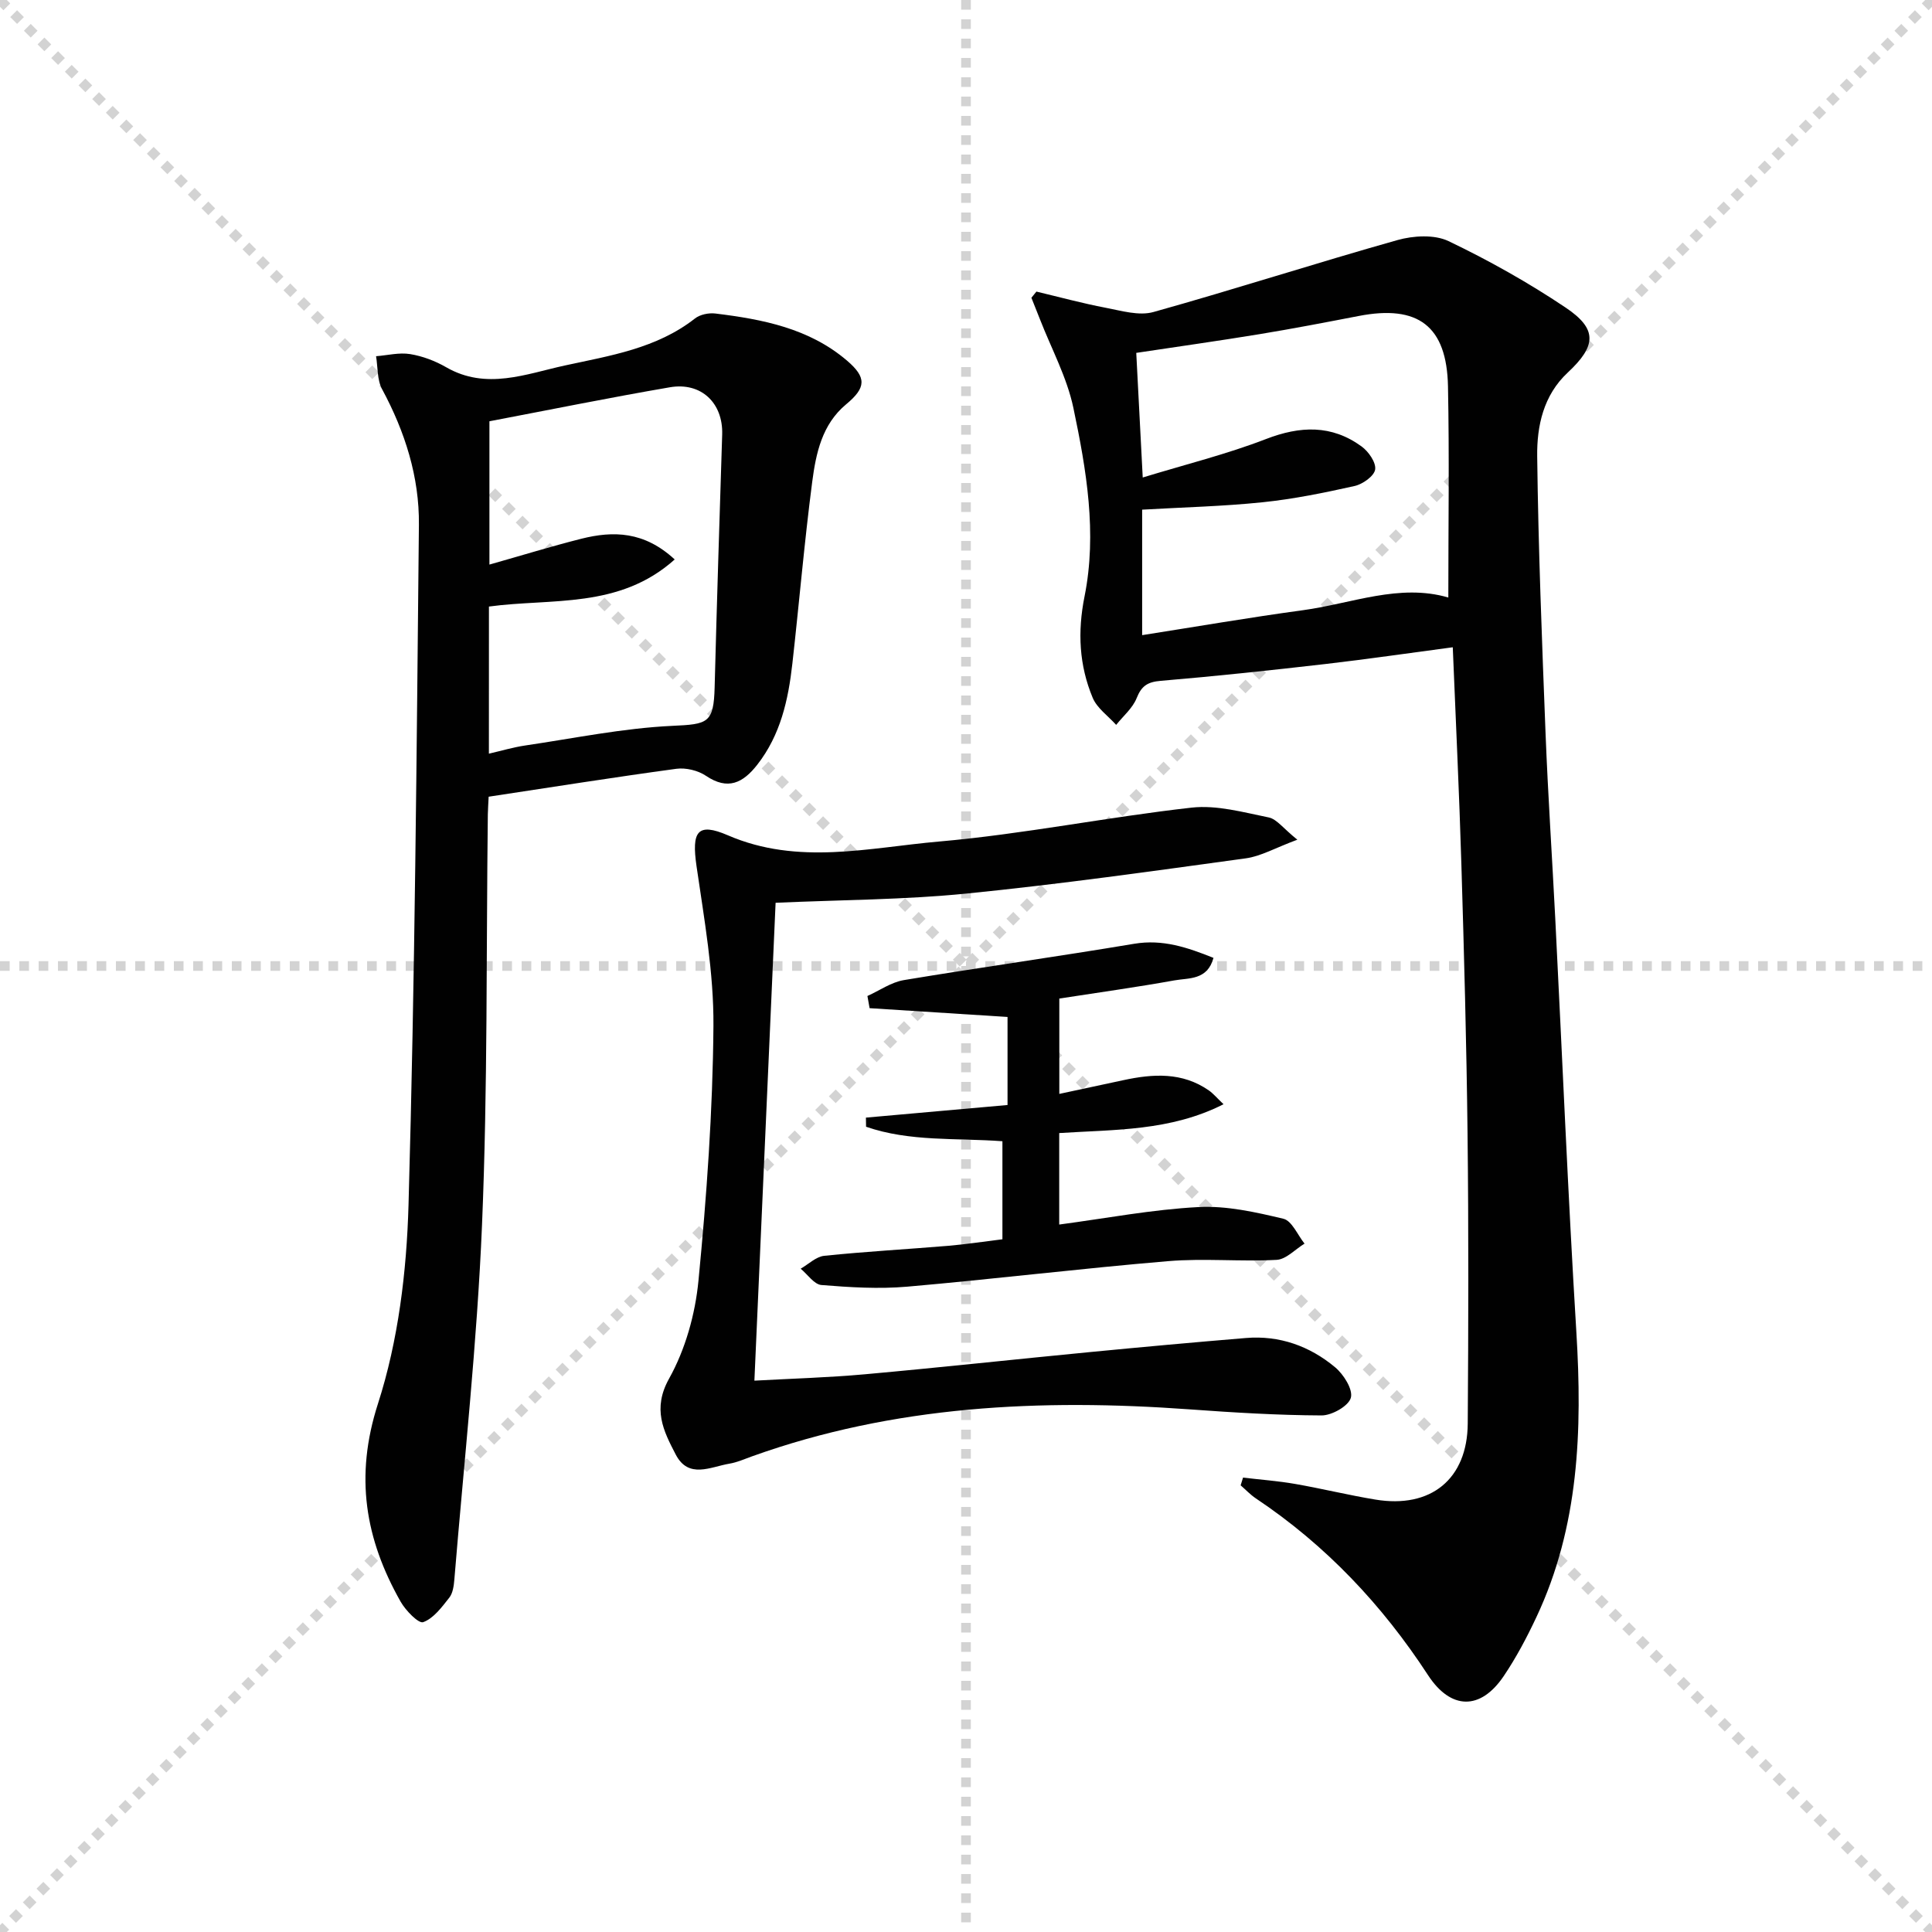<svg enable-background="new 0 0 400 400" viewBox="0 0 400 400" xmlns="http://www.w3.org/2000/svg"><g stroke="lightgray" stroke-dasharray="1,1" stroke-width="1" transform="scale(2, 2)"><line x1="0" y1="0" x2="200" y2="200"></line><line x1="200" y1="0" x2="0" y2="200"></line><line x1="100" y1="0" x2="100" y2="200"></line><line x1="0" y1="100" x2="200" y2="100"></line></g><g fill="#010101"><path d="m214.58 60.37c4.78 1.14 9.52 2.43 14.34 3.35 3.26.62 6.9 1.72 9.89.88 16.9-4.72 33.61-10.13 50.5-14.89 3.3-.93 7.66-1.19 10.59.21 8.36 4 16.53 8.59 24.23 13.75 6.65 4.46 6.4 7.92.45 13.47-5.04 4.7-6.4 11.06-6.32 17.34.23 19.12.99 38.23 1.73 57.33.5 12.79 1.36 25.57 2.01 38.35 1.45 28.56 2.63 57.13 4.37 85.67 1.24 20.3.56 40.2-8.28 58.99-1.97 4.19-4.16 8.34-6.75 12.18-4.83 7.17-10.98 7.03-15.69-.19-9.48-14.53-21.15-26.9-35.62-36.57-1.15-.77-2.12-1.81-3.17-2.72.17-.53.33-1.07.5-1.6 3.59.43 7.21.69 10.77 1.31 5.56.97 11.05 2.32 16.62 3.24 11.48 1.91 19.05-4.23 19.13-15.74.14-19.99.19-39.98-.04-59.97-.21-18.64-.72-37.27-1.28-55.9-.44-14.76-1.16-29.51-1.78-44.85-9 1.19-17.64 2.46-26.3 3.46-11.37 1.31-22.76 2.53-34.17 3.49-2.72.23-3.97 1.04-4.98 3.58-.83 2.08-2.79 3.71-4.24 5.54-1.66-1.85-3.95-3.44-4.86-5.61-2.81-6.73-3.16-13.65-1.69-20.98 2.63-13.11.39-26.21-2.31-39.05-1.33-6.32-4.55-12.24-6.92-18.34-.58-1.49-1.18-2.97-1.77-4.45.35-.42.7-.85 1.04-1.28zm85.28 63.34c0-14.8.22-29.26-.07-43.7-.24-12.52-6.19-16.97-18.48-14.59-6.84 1.32-13.69 2.64-20.57 3.77-8.46 1.39-16.95 2.58-25.49 3.87.43 8.34.85 16.41 1.34 25.8 8.87-2.71 17.38-4.82 25.49-7.95 7.11-2.75 13.61-3 19.82 1.52 1.44 1.05 3.03 3.33 2.81 4.78-.21 1.36-2.58 3.04-4.25 3.41-6.3 1.41-12.67 2.71-19.08 3.37-8.21.85-16.49 1.04-24.91 1.53v25.98c11.35-1.78 22.28-3.67 33.27-5.16 10.12-1.38 20-5.59 30.12-2.63z"/><path d="m101.17 164.95c-.06 1.35-.15 2.51-.17 3.66-.34 28.3-.02 56.64-1.2 84.91-1.02 24.53-3.72 48.99-5.73 73.48-.11 1.3-.3 2.83-1.05 3.78-1.55 1.96-3.25 4.29-5.4 5.07-.95.35-3.64-2.41-4.68-4.25-7.33-12.95-9.55-25.89-4.69-40.97 4.21-13.07 5.94-27.35 6.33-41.16 1.33-46.92 1.68-93.88 2.15-140.82.1-9.92-2.88-19.27-7.62-28.07-1.05-1.94-.87-4.54-1.25-6.83 2.36-.18 4.78-.81 7.05-.44 2.57.42 5.19 1.41 7.46 2.72 8.31 4.79 16.53 1.39 24.58-.36 9.34-2.03 19-3.51 26.93-9.73 1.05-.83 2.87-1.2 4.24-1.03 9.79 1.2 19.4 3.06 27.23 9.74 4.11 3.51 3.99 5.61-.18 9.07-4.99 4.15-6.24 10.16-7.01 16.04-1.63 12.51-2.7 25.1-4.11 37.64-.84 7.5-2.45 14.76-7.26 20.92-2.95 3.77-6.08 5.38-10.65 2.29-1.64-1.1-4.14-1.7-6.1-1.44-12.83 1.74-25.6 3.77-38.87 5.78zm.05-8.91c2.68-.62 5.06-1.33 7.49-1.69 10.14-1.49 20.27-3.59 30.47-4.07 7.37-.34 8.59-.52 8.78-8.04.45-17.43 1.01-34.86 1.56-52.29.2-6.49-4.32-10.88-10.82-9.77-12.52 2.15-24.97 4.68-37.37 7.04v29.67c6.62-1.87 12.78-3.77 19.03-5.35 6.64-1.67 13.03-1.54 19.33 4.29-11.49 10.3-25.52 7.99-38.46 9.75-.01 10.23-.01 20.17-.01 30.46z"/><path d="m268.6 173.85c-4.58 1.7-7.54 3.43-10.67 3.86-19.24 2.64-38.49 5.36-57.81 7.29-12.89 1.29-25.9 1.3-39.54 1.91-1.44 32.42-2.9 65.24-4.39 98.94 7.79-.43 15.35-.64 22.87-1.32 15.56-1.4 31.08-3.1 46.63-4.6 10.75-1.04 21.5-2.02 32.26-2.91 6.96-.58 13.2 1.67 18.46 6.05 1.77 1.47 3.74 4.6 3.27 6.32-.47 1.71-3.92 3.66-6.05 3.66-9.13-.04-18.27-.6-27.38-1.26-30.77-2.22-61.13-.82-90.52 9.72-1.56.56-3.11 1.26-4.73 1.53-3.91.66-8.44 3.22-11.1-1.9-2.55-4.9-4.87-9.45-1.37-15.72 3.37-6.04 5.41-13.33 6.08-20.27 1.7-17.52 2.96-35.14 3.1-52.74.08-11.02-1.91-22.1-3.5-33.07-1.04-7.17.14-9.14 6.49-6.4 14.52 6.28 29.22 2.56 43.71 1.29 17.5-1.53 34.82-5.06 52.3-7.02 5.21-.58 10.72.97 16 2.04 1.64.35 2.99 2.28 5.89 4.6z"/><path d="m207.54 256.58c0-6.83 0-13.4 0-20.3-9.55-.71-19.18.14-28.23-3-.01-.63-.02-1.26-.03-1.89 9.67-.86 19.33-1.72 29.32-2.61 0-6.08 0-12.01 0-18.23-9.4-.6-18.98-1.21-28.56-1.82-.15-.84-.3-1.68-.45-2.52 2.51-1.13 4.92-2.85 7.54-3.29 15.87-2.64 31.81-4.86 47.68-7.52 5.92-.99 11.02.75 16.43 2.92-1.27 4.67-5.13 4.12-8.1 4.66-7.82 1.41-15.69 2.5-23.82 3.76v19.74c4.65-1 8.95-1.92 13.25-2.84 6.15-1.33 12.21-1.71 17.72 2.13.9.63 1.63 1.52 3.03 2.85-11.03 5.59-22.51 5.22-34.02 5.97v18.94c9.77-1.3 19.27-3.12 28.83-3.62 5.82-.31 11.83 1.05 17.58 2.42 1.77.42 2.94 3.36 4.38 5.15-1.93 1.17-3.8 3.26-5.79 3.36-7.47.4-15.02-.36-22.47.27-18.02 1.51-35.97 3.71-53.99 5.28-5.88.51-11.87.14-17.77-.34-1.51-.12-2.87-2.2-4.3-3.38 1.63-.93 3.19-2.5 4.89-2.67 8.59-.89 17.22-1.36 25.82-2.08 3.63-.32 7.22-.87 11.06-1.34z"/></g></svg>